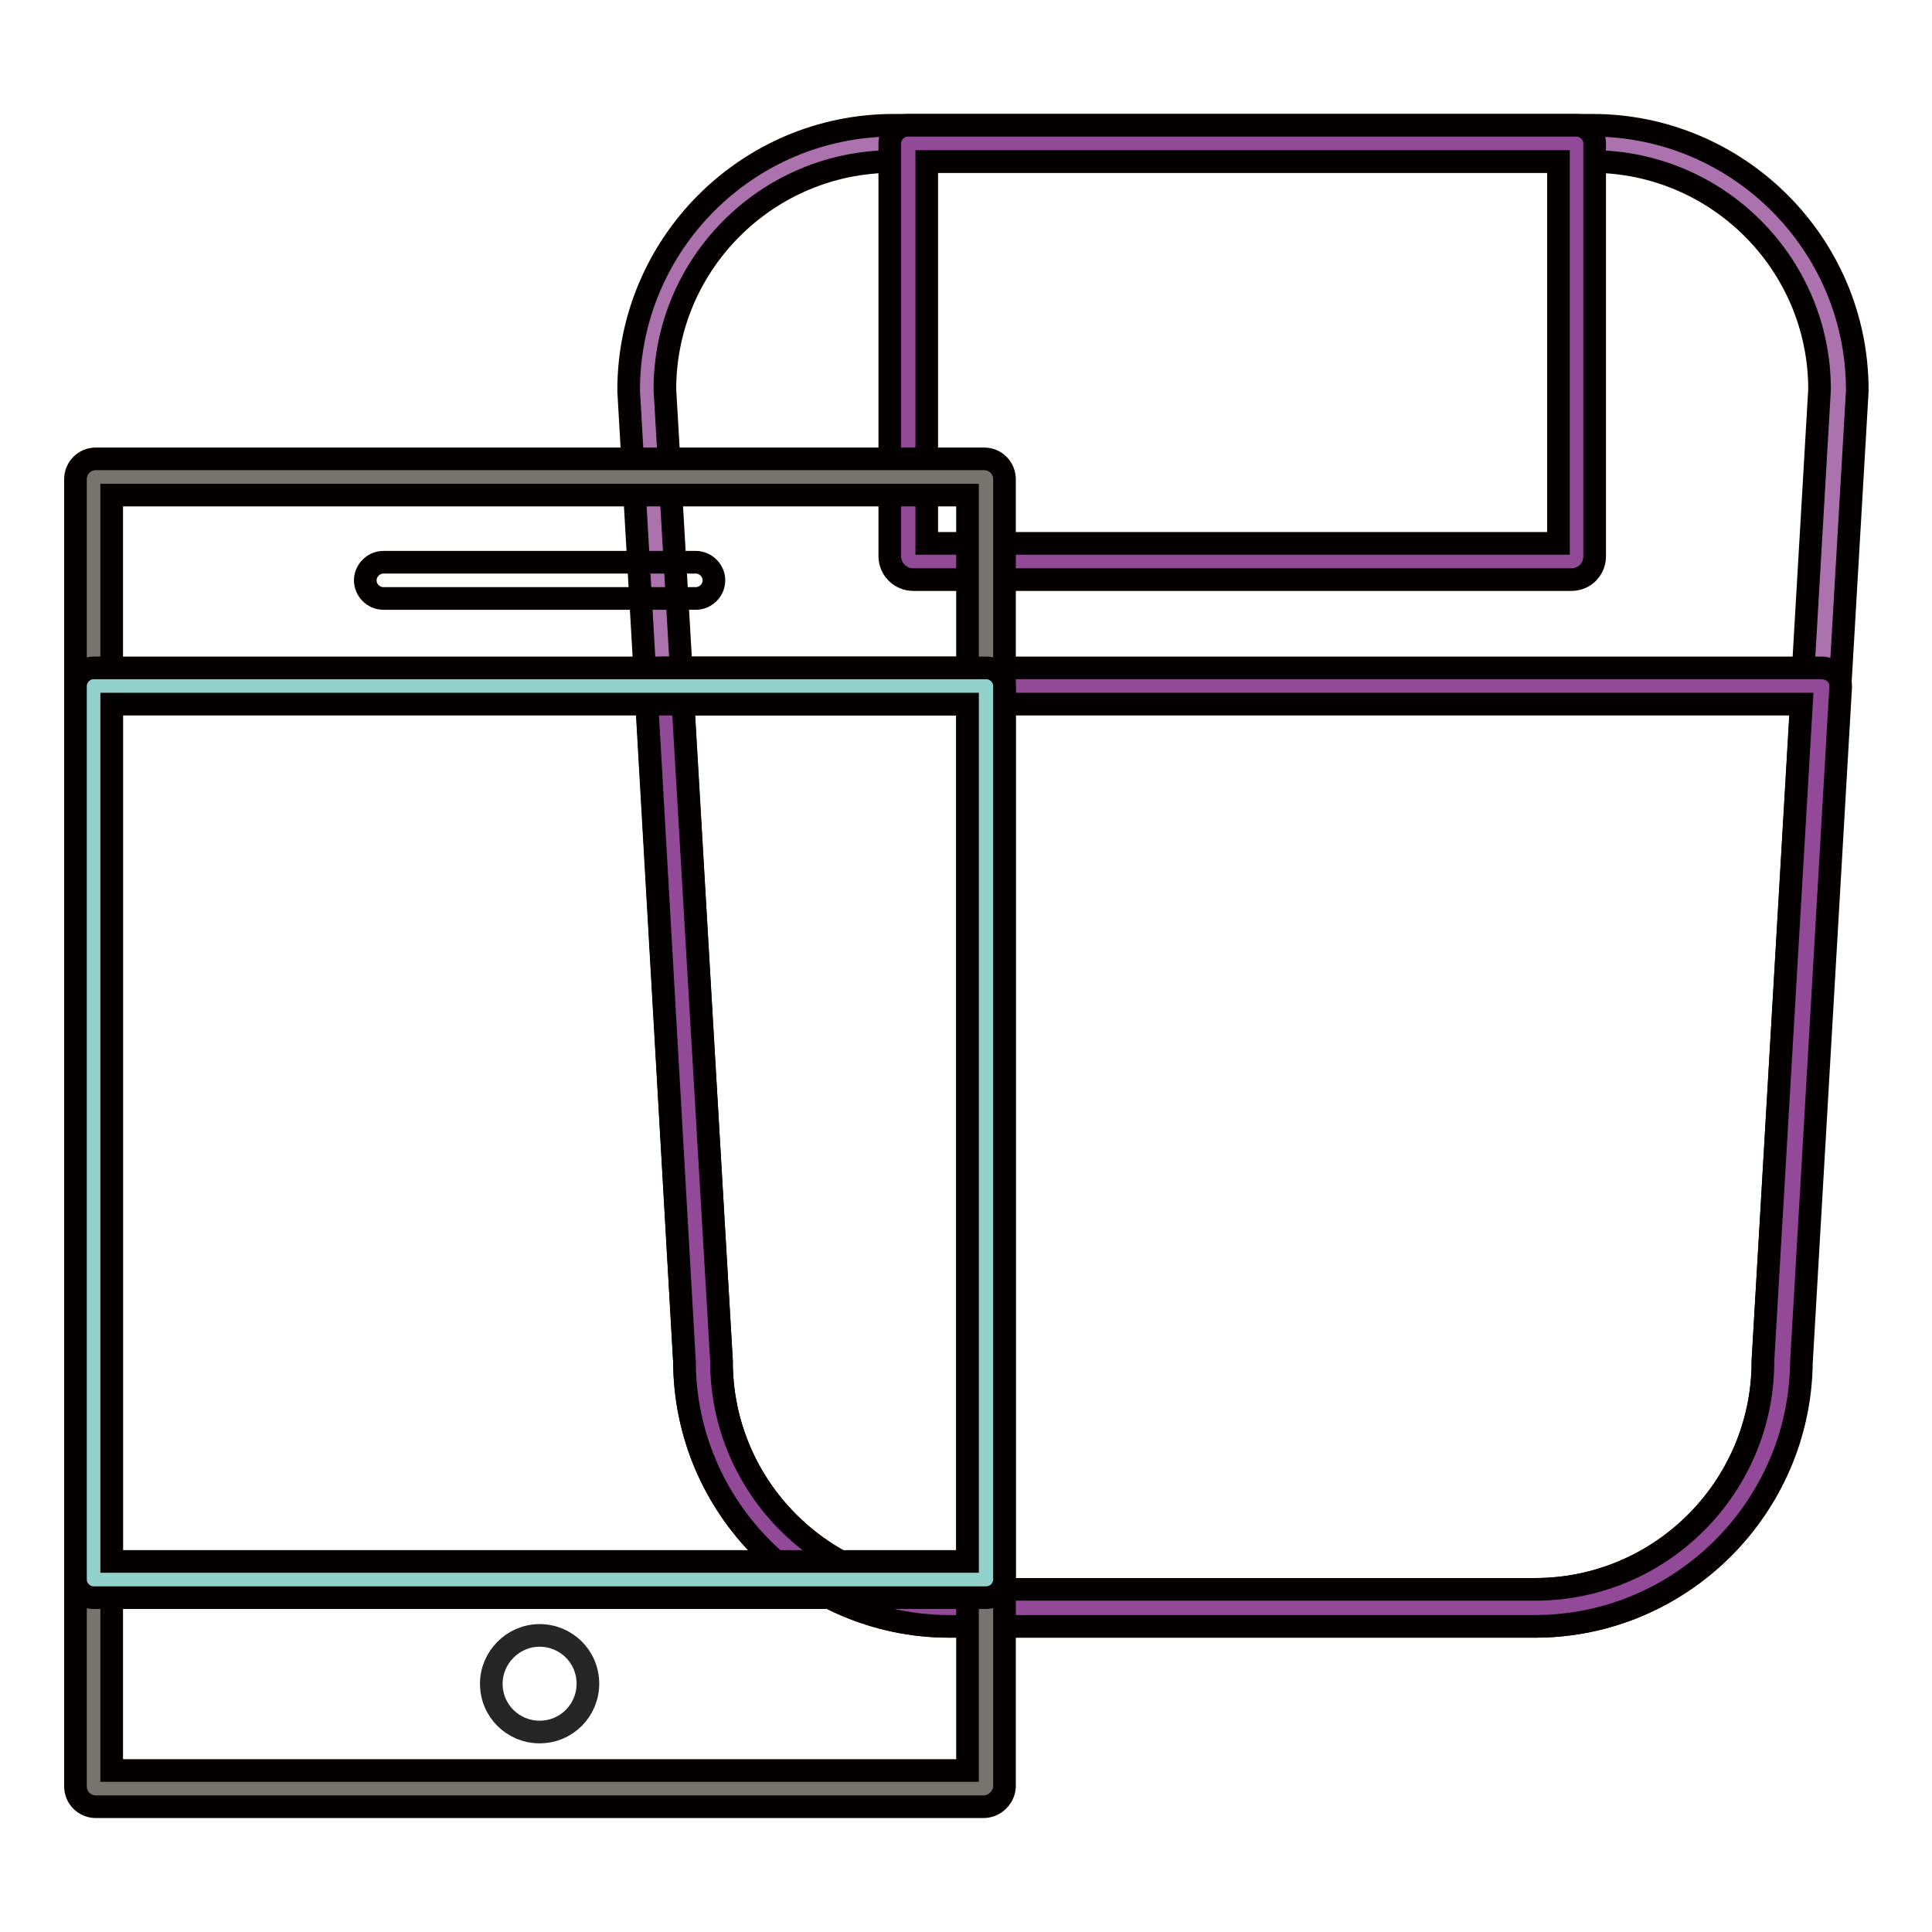 <?xml version="1.0" encoding="utf-8"?>
<!-- Svg Vector Icons : http://www.onlinewebfonts.com/icon -->
<!DOCTYPE svg PUBLIC "-//W3C//DTD SVG 1.1//EN" "http://www.w3.org/Graphics/SVG/1.1/DTD/svg11.dtd">
<svg version="1.1" xmlns="http://www.w3.org/2000/svg" xmlns:xlink="http://www.w3.org/1999/xlink" x="0px" y="0px" viewBox="0 0 256 256" enable-background="new 0 0 256 256" xml:space="preserve">
<g> <path stroke-width="3" fill-opacity="0" stroke="#ac72ae"  d="M203.4,213.1h-77.6c-18,0-32.7-14.6-32.7-32.7L85.7,51.6c0-18,14.6-32.7,32.7-32.7h92.6 c18,0,32.7,14.6,32.7,32.7l-7.5,128.8C236.1,198.5,221.5,213.1,203.4,213.1z"/> <path stroke-width="3" fill-opacity="0" stroke="#040000"  d="M203.4,215.5h-77.6c-19.3,0-35-15.7-35.1-35L83.3,51.8v-0.1c0-19.3,15.7-35.1,35.1-35.1h92.6 c19.3,0,35.1,15.7,35.1,35.1v0.1l-7.5,128.7C238.5,199.8,222.7,215.5,203.4,215.5z M88.1,51.6l7.5,128.7v0.1 c0,16.7,13.6,30.2,30.2,30.2h77.6c16.7,0,30.2-13.6,30.2-30.2v-0.1l7.5-128.7c0-16.7-13.6-30.2-30.2-30.2h-92.6 C101.7,21.4,88.1,34.9,88.1,51.6z"/> <path stroke-width="3" fill-opacity="0" stroke="#924998"  d="M88,90.9l5.2,89.6c0,18,14.6,32.7,32.7,32.7h77.6c18,0,32.7-14.6,32.7-32.7l5.2-89.6H88z"/> <path stroke-width="3" fill-opacity="0" stroke="#040000"  d="M203.4,215.5h-77.6c-19.3,0-35-15.7-35.1-35L85.6,91c0-0.6,0.2-1.3,0.6-1.8c0.5-0.5,1.1-0.7,1.8-0.7h153.4 c0.7,0,1.3,0.3,1.8,0.7c0.5,0.5,0.7,1.1,0.7,1.8l-5.2,89.5C238.5,199.8,222.7,215.5,203.4,215.5z M90.5,93.3l5.1,87v0.1 c0,16.7,13.6,30.2,30.2,30.2h77.6c16.7,0,30.2-13.6,30.2-30.2v-0.1l5.1-87H90.5z"/> <path stroke-width="3" fill-opacity="0" stroke="#924998"  d="M208.2,74.4h-87.2c-0.4,0-0.7-0.3-0.7-0.7V19h88.6v54.7C208.9,74.1,208.6,74.4,208.2,74.4z"/> <path stroke-width="3" fill-opacity="0" stroke="#040000"  d="M208.2,76.8h-87.2c-1.7,0-3.1-1.4-3.1-3.1V19c0-1.3,1.1-2.4,2.4-2.4h88.6c1.3,0,2.4,1.1,2.4,2.4v54.7 C211.3,75.4,210,76.8,208.2,76.8z M122.8,72h83.7V21.4h-83.7V72z"/> <path stroke-width="3" fill-opacity="0" stroke="#76746f"  d="M130.3,237H12.7c-0.2,0-0.3-0.1-0.3-0.3V63.5c0-0.2,0.1-0.3,0.3-0.3h117.7c0.2,0,0.3,0.1,0.3,0.3v173.3 C130.6,236.9,130.5,237,130.3,237z"/> <path stroke-width="3" fill-opacity="0" stroke="#040000"  d="M130.3,239.4H12.7c-1.5,0-2.7-1.2-2.7-2.7V63.5c0-1.5,1.2-2.7,2.7-2.7h117.7c1.5,0,2.7,1.2,2.7,2.7v173.3 C133,238.2,131.8,239.4,130.3,239.4z M14.8,234.6h113.4v-169H14.8V234.6z"/> <path stroke-width="3" fill-opacity="0" stroke="#93d1cc"  d="M12.4,90.9h118.3v118.5H12.4V90.9z"/> <path stroke-width="3" fill-opacity="0" stroke="#040000"  d="M130.6,211.7H12.4c-1.3,0-2.4-1.1-2.4-2.4V90.9c0-1.3,1.1-2.4,2.4-2.4h118.3c1.3,0,2.4,1.1,2.4,2.4v118.5 C133,210.7,132,211.7,130.6,211.7L130.6,211.7z M14.8,206.9h113.4V93.3H14.8V206.9z"/> <path stroke-width="3" fill-opacity="0" stroke="#040000"  d="M92.2,79.3H50.8c-1.3,0-2.4-1.1-2.4-2.4s1.1-2.4,2.4-2.4h41.4c1.3,0,2.4,1.1,2.4,2.4S93.5,79.3,92.2,79.3z" /> <path stroke-width="3" fill-opacity="0" stroke="#252625"  d="M65.1,223.1c0,3.6,2.9,6.4,6.4,6.4c3.6,0,6.4-2.9,6.4-6.4c0,0,0,0,0,0c0-3.6-2.9-6.4-6.4-6.4 S65.1,219.6,65.1,223.1C65.1,223.1,65.1,223.1,65.1,223.1z"/></g>
</svg>